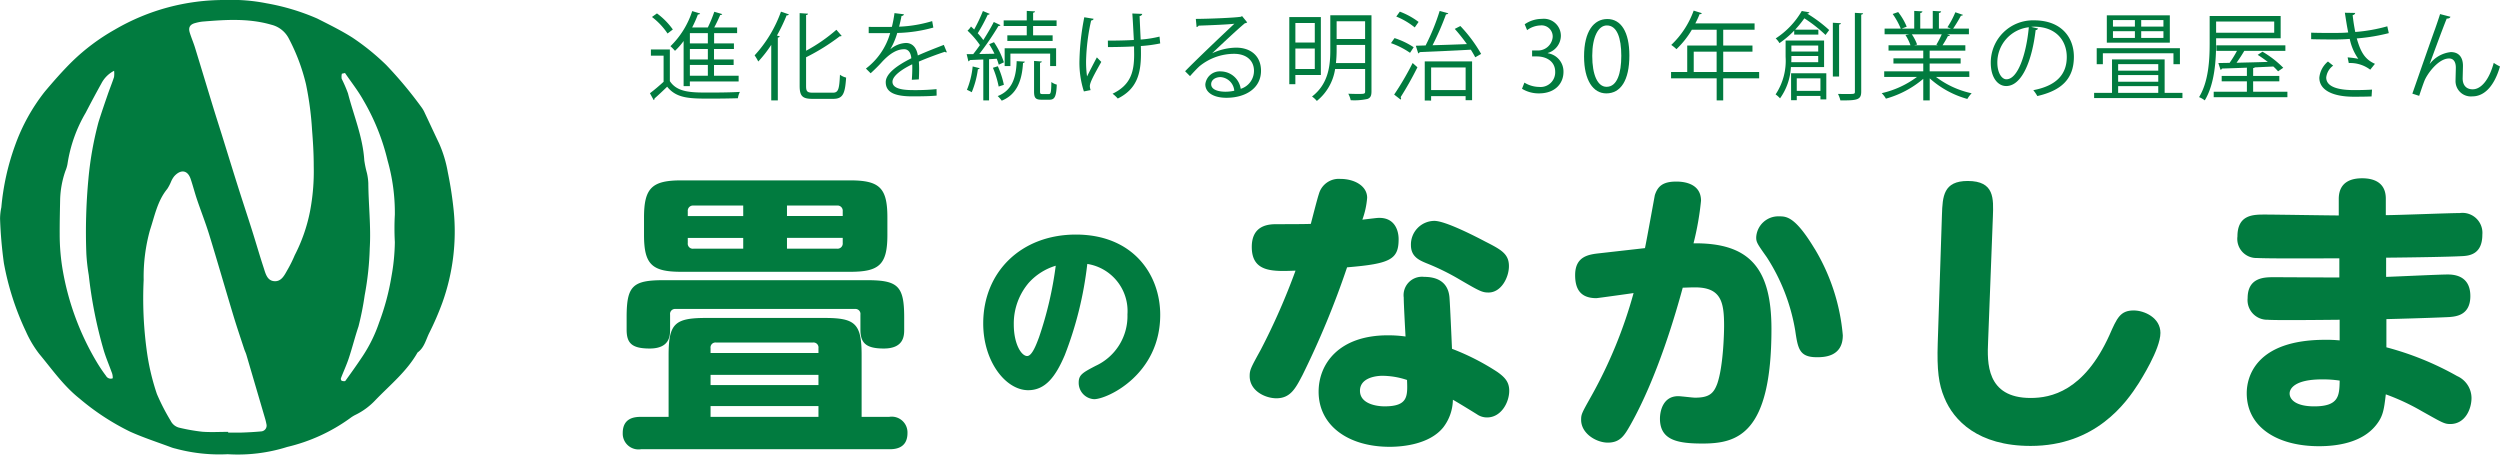 <svg xmlns="http://www.w3.org/2000/svg" width="347.74" height="63.256" viewBox="0 0 347.74 63.256">
  <g id="be63e7a2-5c34-41b6-b348-7faad6b0cfc6" data-name="レイヤー 2">
    <g id="f5970ce1-d0dc-4f4c-b462-dbf8ae303b9e" data-name="design">
      <g>
        <path d="M31.684,63.179a23.34,23.34,0,0,1-7.012-.713c-.257-.074-.524-.121-.774-.214-1.941-.726-3.921-1.365-5.807-2.213a33.734,33.734,0,0,1-7.026-4.6c-2.246-1.784-3.829-4.08-5.616-6.223a15.107,15.107,0,0,1-1.841-3.1A38.208,38.208,0,0,1,.54,36.6a60.407,60.407,0,0,1-.532-6.174,7.868,7.868,0,0,1,.179-1.586,34.051,34.051,0,0,1,1.907-8.609,26.452,26.452,0,0,1,4.154-7.508c1.213-1.433,2.444-2.844,3.776-4.157a28.759,28.759,0,0,1,5.924-4.435A30.134,30.134,0,0,1,31.258,0a24.969,24.969,0,0,1,5.793.454A31.027,31.027,0,0,1,44.127,2.58c1.67.848,3.343,1.663,4.93,2.674A32.763,32.763,0,0,1,53.723,9.04,56.759,56.759,0,0,1,58.6,14.882a4.152,4.152,0,0,1,.5.865c.661,1.388,1.3,2.785,1.966,4.171a17.084,17.084,0,0,1,1.219,4.017,53.221,53.221,0,0,1,.822,5.351,29.357,29.357,0,0,1-1.582,12.83,39.638,39.638,0,0,1-1.835,4.229c-.462.948-.685,2.026-1.614,2.689-1.475,2.612-3.792,4.482-5.831,6.593a9.506,9.506,0,0,1-2.722,2.037,4.76,4.76,0,0,0-.854.524,24.466,24.466,0,0,1-8.712,3.978A22.758,22.758,0,0,1,31.684,63.179ZM43.639,23.122c0-1.857-.108-3.45-.233-5.051a44.073,44.073,0,0,0-.843-6.351,27.112,27.112,0,0,0-2.394-6.368,3.725,3.725,0,0,0-2.436-1.914c-3.16-.918-6.357-.7-9.561-.436a6.294,6.294,0,0,0-.984.194c-.746.184-1.016.607-.8,1.321S26.9,5.9,27.117,6.6c.845,2.744,1.671,5.5,2.511,8.24.39,1.276.8,2.546,1.2,3.82.756,2.425,1.5,4.854,2.266,7.276.645,2.04,1.321,4.07,1.967,6.109.545,1.722,1.042,3.46,1.606,5.175.266.808.475,1.84,1.518,1.894,1,.052,1.409-.9,1.84-1.645A18.15,18.15,0,0,0,41,35.491a22.93,22.93,0,0,0,2.111-6.036A29.617,29.617,0,0,0,43.639,23.122ZM31.736,60.07v.1c.67,0,1.34.02,2.009-.005.87-.032,1.74-.078,2.606-.161a.806.806,0,0,0,.708-1.012,7.477,7.477,0,0,0-.188-.782q-1.3-4.429-2.6-8.858c-.075-.256-.2-.5-.287-.751-.519-1.587-1.058-3.168-1.54-4.767-1.121-3.712-2.19-7.44-3.329-11.147-.511-1.664-1.154-3.286-1.712-4.936-.321-.95-.566-1.926-.89-2.874-.433-1.267-1.407-1.332-2.287-.351a3.374,3.374,0,0,0-.409.685,6.193,6.193,0,0,1-.554,1.068c-1.366,1.661-1.748,3.755-2.395,5.7a24.226,24.226,0,0,0-.885,6.953,53.691,53.691,0,0,0,.4,9.623,32.1,32.1,0,0,0,1.439,6.243,29.432,29.432,0,0,0,1.923,3.74,1.806,1.806,0,0,0,1.231.962,26.173,26.173,0,0,0,3.149.552C29.319,60.143,30.53,60.07,31.736,60.07ZM15.681,52.618a1.986,1.986,0,0,0-.173-.907c-.361-1.009-.792-2-1.092-3.023a61.5,61.5,0,0,1-2.069-10.422,26.744,26.744,0,0,1-.336-2.98A79.286,79.286,0,0,1,12.3,24.87a47.012,47.012,0,0,1,1.4-7.879c.4-1.276.836-2.542,1.272-3.806.284-.823.615-1.631.888-2.457a3.38,3.38,0,0,0,.011-.882,4.1,4.1,0,0,0-1.771,1.767q-1.12,2.018-2.181,4.07a19.885,19.885,0,0,0-2.535,7.15,4.506,4.506,0,0,1-.291.958,13.222,13.222,0,0,0-.727,3.932c-.032,1.608-.07,3.217-.063,4.825a29.315,29.315,0,0,0,.416,5,37.386,37.386,0,0,0,4.794,12.908,21.354,21.354,0,0,0,1.233,1.824A.747.747,0,0,0,15.681,52.618ZM47.988,10.154l-.435.1a1.831,1.831,0,0,0-.028.7,19.3,19.3,0,0,1,.874,2.022c.8,3.1,2.076,6.091,2.274,9.345a14.543,14.543,0,0,0,.371,1.767,7.915,7.915,0,0,1,.188,1.388c.022,3.01.379,6.01.2,9.027a41.429,41.429,0,0,1-.707,6.575,41,41,0,0,1-.859,4.326c-.492,1.459-.864,2.958-1.349,4.42-.315.95-.743,1.863-1.1,2.8a.377.377,0,0,0,.113.343c.16.052.451.09.512.006.823-1.135,1.637-2.279,2.412-3.448a20.138,20.138,0,0,0,2.284-4.672,33.626,33.626,0,0,0,1.71-6.386,28.367,28.367,0,0,0,.473-4.79,35.511,35.511,0,0,1,0-3.819,26.6,26.6,0,0,0-1.008-7.532,30.5,30.5,0,0,0-3.358-8.363C49.811,12.628,48.851,11.418,47.988,10.154Z" style="fill: #017b3f"/>
        <g>
          <path d="M93.174,6.883v4.4c1.043,1.592,3,1.592,5.513,1.592,1.472,0,3.185-.027,4.229-.093a2.973,2.973,0,0,0-.281.882c-.923.028-2.4.054-3.72.054-2.944,0-4.791,0-6.116-1.659-.615.6-1.244,1.19-1.766,1.645a.183.183,0,0,1-.108.215l-.521-.95c.575-.429,1.271-1.017,1.9-1.593V7.74H90.538V6.883ZM91.38,1.865A9.878,9.878,0,0,1,93.589,4.1l-.736.562a9.571,9.571,0,0,0-2.168-2.3Zm3.708,10.117V5.705a9.388,9.388,0,0,1-1.2,1.366,6.9,6.9,0,0,0-.629-.643,11.888,11.888,0,0,0,3.024-4.885l1.1.335c-.04.094-.147.148-.308.134a15.594,15.594,0,0,1-.8,1.807h2.181a18.262,18.262,0,0,0,.9-2.182l1.1.321c-.027.08-.134.134-.281.134-.214.5-.522,1.164-.829,1.727h3.184v.789h-3.2V6.04h2.757v.776H99.316V8.275h2.73v.763h-2.73v1.5h3.426v.789H95.957v.656ZM98.46,6.04V4.608h-2.5V6.04Zm0,2.235V6.816h-2.5V8.275Zm0,2.262v-1.5h-2.5v1.5Z" style="fill: #017b3f"/>
          <path d="M107.277,13.962V6.241a16.508,16.508,0,0,1-1.806,2.315,6.273,6.273,0,0,0-.508-.856,17.808,17.808,0,0,0,3.666-6.077l1.1.375a.249.249,0,0,1-.307.122,25.187,25.187,0,0,1-1.352,2.823l.388.106c-.027.094-.094.161-.267.175v8.738Zm4.845-1.994c0,.749.16.924.936.924h2.8c.763,0,.883-.509.977-2.5a2.382,2.382,0,0,0,.857.4c-.147,2.2-.415,2.958-1.793,2.958h-2.891c-1.378,0-1.78-.375-1.78-1.806V1.825l1.164.08c-.013.093-.08.161-.267.187V7.057a22.855,22.855,0,0,0,4.215-2.917l.736.857a.309.309,0,0,1-.254.04,28.915,28.915,0,0,1-4.7,2.93Z" style="fill: #017b3f"/>
          <path d="M131.7,7.258a.2.2,0,0,1-.08.027.342.342,0,0,1-.2-.08c-1.017.333-2.5.882-3.613,1.364q.04.462.04,1.044c0,.428-.013.91-.04,1.431l-.977.054c.04-.481.067-1.1.067-1.619,0-.2,0-.388-.014-.535-1.512.736-2.743,1.633-2.743,2.435,0,.777.924,1.152,2.77,1.152a30.215,30.215,0,0,0,3.359-.134l.013.9c-.789.08-1.993.107-3.372.107-2.569,0-3.706-.615-3.706-1.981,0-1.177,1.552-2.314,3.559-3.318-.08-.843-.455-1.258-.99-1.258-.977,0-1.994.549-3.2,1.887-.374.415-.9.936-1.471,1.458l-.656-.655A9.4,9.4,0,0,0,123.817,4.6l-.749.013h-2.235V3.739c.816.012,1.766.012,2.315.012l.91-.012a17.658,17.658,0,0,0,.362-1.914l1.311.16c-.027.135-.134.215-.335.241-.094.535-.214,1-.334,1.485a18.278,18.278,0,0,0,4.6-.776l.161.9a20.185,20.185,0,0,1-5.019.749,9.763,9.763,0,0,1-.963,2.262h.013a3.561,3.561,0,0,1,2.155-.87c.91,0,1.485.655,1.659,1.739,1.124-.507,2.543-1.056,3.613-1.471Z" style="fill: #017b3f"/>
          <path d="M138.924,9a8.327,8.327,0,0,0-.281-.83l-1.07.068v5.727h-.8V8.275c-.723.026-1.365.054-1.873.08a.267.267,0,0,1-.2.174l-.241-1h.91c.294-.375.616-.8.936-1.259a12.324,12.324,0,0,0-1.726-2.007,2.6,2.6,0,0,0,.482-.575c.147.134.3.268.442.415a22.219,22.219,0,0,0,1.217-2.569l.951.4a.265.265,0,0,1-.282.106,22.978,22.978,0,0,1-1.391,2.584,9.014,9.014,0,0,1,.776.95c.548-.87,1.084-1.767,1.459-2.516l.936.441a.339.339,0,0,1-.294.121,38.166,38.166,0,0,1-2.663,3.894l2.114-.04a12.524,12.524,0,0,0-.736-1.325l.669-.281a11.209,11.209,0,0,1,1.379,2.8Zm-2.663.482c-.027.094-.093.147-.24.147a12.47,12.47,0,0,1-.857,3.2,5.874,5.874,0,0,0-.669-.335,11.648,11.648,0,0,0,.8-3.251Zm2.53-.268a12.128,12.128,0,0,1,.843,2.583l-.723.242a13.345,13.345,0,0,0-.8-2.611Zm3.747-.642c0,.107-.081.161-.241.187-.147,2.65-.977,4.43-2.958,5.246a4.253,4.253,0,0,0-.562-.642c1.847-.723,2.57-2.316,2.637-4.858Zm.28-3.654v-1.3h-3.211V2.841h3.211V1.517l1.151.066c-.013.094-.08.162-.267.188v1.07h3.265v.777H143.7v1.3h2.717v.777h-6.3V4.915Zm4.082,4.27h-.83V7.458h-5.526V9.185h-.8V6.709H146.9Zm-2.235,3.52c0,.321.041.374.335.374h.883c.281,0,.334-.214.361-1.673a2.147,2.147,0,0,0,.75.361c-.067,1.673-.295,2.1-1.017,2.1h-1.1c-.844,0-1.044-.255-1.044-1.164V8.475l1.084.081c-.014.08-.081.147-.255.174Z" style="fill: #017b3f"/>
          <path d="M152.119,2.615c-.027.12-.148.214-.348.24a28.568,28.568,0,0,0-.7,5.527,14.247,14.247,0,0,0,.134,2.248c.294-.6.95-1.874,1.365-2.65l.615.63c-.976,1.739-1.592,2.849-1.592,3.372a1.883,1.883,0,0,0,.107.549l-.937.186a13.143,13.143,0,0,1-.616-4.308A34.479,34.479,0,0,1,150.82,2.4Zm1.98,3.037c1.071,0,2.65-.027,3.614-.094-.081-1.552-.175-3.4-.215-3.68l1.379.054c-.014.147-.148.268-.362.308.027.735.094,2.1.147,3.264a16.134,16.134,0,0,0,2.623-.414l.094.95a19.556,19.556,0,0,1-2.69.361c0,.081.014.295.014,1.084,0,2.89-.643,4.938-3.225,6.222a4.624,4.624,0,0,0-.723-.669c2.476-1.2,3-2.957,3-5.472l-.014-1.111c-.9.053-2.436.093-3.627.093Z" style="fill: #017b3f"/>
          <path d="M168.618,7.405a8.108,8.108,0,0,1,3.318-.777c2.128,0,3.466,1.245,3.466,3.212,0,2.422-2.127,3.761-4.817,3.761-1.74,0-2.931-.7-2.931-1.874a2.021,2.021,0,0,1,2.195-1.793,2.824,2.824,0,0,1,2.73,2.422,2.622,2.622,0,0,0,1.846-2.5c0-1.445-1.07-2.369-2.756-2.369a7.62,7.62,0,0,0-4.858,1.754c-.4.374-.923.936-1.285,1.351l-.682-.682C166.048,8.65,169.876,5,171.7,3.3c-.775.108-3.452.215-4.978.268a.437.437,0,0,1-.28.2l-.108-1.138c1.807-.012,5.26-.147,6.237-.294l.2-.093.709.87a.657.657,0,0,1-.321.12c-.95.776-3.493,3.158-4.536,4.162Zm1.846,5.352a5.738,5.738,0,0,0,1.218-.134,2.063,2.063,0,0,0-1.9-1.9c-.7,0-1.312.374-1.312.99C168.47,12.531,169.581,12.757,170.464,12.757Z" style="fill: #017b3f"/>
          <path d="M183.726,10.429h-3.547v1.285h-.843V2.373h4.39ZM182.882,3.2h-2.7V5.919h2.7Zm-2.7,6.4h2.7V6.749h-2.7Zm10.585-7.48v10.6c0,.6-.147.9-.562,1.044a8.412,8.412,0,0,1-2.328.174,3.5,3.5,0,0,0-.335-.9c.455.014.9.028,1.258.028.977,0,1.084,0,1.084-.349V9.6h-4.175a7.05,7.05,0,0,1-2.543,4.442,3.278,3.278,0,0,0-.669-.615c2.315-1.78,2.543-4.363,2.543-6.49V2.12ZM185.92,6.937a17.7,17.7,0,0,1-.094,1.833h4.055V6.254H185.92Zm3.961-3.975H185.92V5.424h3.961Z" style="fill: #017b3f"/>
          <path d="M193.975,5.3a10.659,10.659,0,0,1,2.663,1.272l-.508.775A11.131,11.131,0,0,0,193.48,6Zm-.053,7.856a39.888,39.888,0,0,0,2.569-4.39c.535.469.6.535.669.589a45.383,45.383,0,0,1-2.342,4.162.344.344,0,0,1,.067.174.274.274,0,0,1-.067.16Zm.789-11.537a10.411,10.411,0,0,1,2.609,1.433l-.535.763a10.1,10.1,0,0,0-2.569-1.513Zm6.745.228a.342.342,0,0,1-.322.147,38.363,38.363,0,0,1-1.873,4.3c1.445-.04,3.118-.093,4.777-.161a25.043,25.043,0,0,0-1.686-2.114l.777-.4a20.044,20.044,0,0,1,2.89,3.88l-.816.469c-.161-.307-.375-.669-.616-1.057-2.623.147-5.406.267-7.119.335a.227.227,0,0,1-.2.173l-.334-1.057,1.364-.04a30.51,30.51,0,0,0,1.954-4.8Zm-3.279,12.138V8.542h6.584v5.393h-.9v-.562h-4.8v.616Zm5.687-4.6h-4.8v3.146h4.8Z" style="fill: #017b3f"/>
          <path d="M215.292,7.405a2.568,2.568,0,0,1,2.181,2.6c0,1.592-1.151,2.984-3.4,2.984a4.431,4.431,0,0,1-2.368-.642l.334-.856a4,4,0,0,0,2.048.6,2.033,2.033,0,0,0,2.234-2.1c0-1.472-1.244-2.142-2.556-2.142h-.656V7.017h.656a2.052,2.052,0,0,0,2.208-1.86,1.547,1.547,0,0,0-1.726-1.619,3.293,3.293,0,0,0-1.833.655l-.335-.816a4.191,4.191,0,0,1,2.382-.75A2.365,2.365,0,0,1,217.112,5a2.529,2.529,0,0,1-1.82,2.368Z" style="fill: #017b3f"/>
          <path d="M220.336,7.846c0-3.506,1.365-5.2,3.239-5.2,1.9,0,3.064,1.793,3.064,5.071,0,3.48-1.217,5.273-3.212,5.273C221.608,12.985,220.336,11.192,220.336,7.846Zm5.179-.08c0-2.5-.6-4.228-2.007-4.228-1.191,0-2.034,1.592-2.034,4.228s.736,4.31,1.993,4.31C224.953,12.076,225.515,10.148,225.515,7.766Z" style="fill: #017b3f"/>
          <path d="M244.691,10.014V10.9h-5v3.064h-.91V10.9h-6.343v-.884h2.248V6.334h4.095V4.14h-3.453a12.459,12.459,0,0,1-2.141,2.7,5.265,5.265,0,0,0-.722-.589,12.326,12.326,0,0,0,3.118-4.777l1.137.361a.25.25,0,0,1-.308.12,12.151,12.151,0,0,1-.6,1.3h8.243V4.14h-4.362V6.334h4.068v.857h-4.068v2.823Zm-9.1,0h3.185V7.191h-3.185Z" style="fill: #017b3f"/>
          <path d="M253.723,9.331h-4.617a8.167,8.167,0,0,1-1.512,4.35,3.387,3.387,0,0,0-.616-.549A8.434,8.434,0,0,0,248.37,7.9V5.638h5.353Zm-2.034-7.614a.271.271,0,0,1-.281.161l-.014.027a19.061,19.061,0,0,1,3.038,2.275l-.509.683a19.929,19.929,0,0,0-2.943-2.316A15.919,15.919,0,0,1,249.7,4.126h3.225v.683h-3.359V4.26A13.2,13.2,0,0,1,247.513,6a2.591,2.591,0,0,0-.521-.655,11.3,11.3,0,0,0,3.626-3.813Zm-2.556,12.218V10.188h4.9v3.641h-.816v-.483h-3.292v.589Zm.04-6.142c0,.4,0,.6-.014.857h3.747V7.793Zm3.733-1.459h-3.733v.83h3.733Zm.308,4.564h-3.292v1.739h3.292Zm2.851-7.668c-.014.094-.081.16-.255.187v7.226h-.869V3.163Zm1.94-1.445,1.151.066c-.027.094-.094.161-.268.187V12.731c0,1.138-.508,1.258-2.9,1.231a3.66,3.66,0,0,0-.334-.9c.481.013.923.013,1.271.013,1.044,0,1.084,0,1.084-.334Z" style="fill: #017b3f"/>
          <path d="M273.929,10.7h-4.643a12.561,12.561,0,0,0,4.964,2.275,3.887,3.887,0,0,0-.6.789,13.037,13.037,0,0,1-5.232-2.863v3.064h-.9v-3a13.641,13.641,0,0,1-5.192,2.757,3.537,3.537,0,0,0-.589-.763,13.034,13.034,0,0,0,4.911-2.261h-4.563V9.92h5.433V8.836h-4.148V8.114h4.148V7.043h-4.831V6.294h3.051a6.627,6.627,0,0,0-.695-1.419l.522-.106H262.14v-.79h2.248a10.134,10.134,0,0,0-1.124-2.034l.762-.268a8.6,8.6,0,0,1,1.191,2.034l-.709.268h1.753V1.517l1.138.066c-.014.134-.121.2-.3.228V3.979h1.74V1.517l1.164.066c-.013.134-.134.2-.308.228V3.979h1.686c-.173-.066-.374-.147-.5-.188a12.482,12.482,0,0,0,1.1-2.086l1.057.361c-.027.08-.134.12-.281.12a20,20,0,0,1-1.084,1.793h2.195v.79h-3.025l.388.12a.252.252,0,0,1-.281.12,14.637,14.637,0,0,1-.749,1.285h3.171v.749h-4.964V8.114h4.309v.722h-4.309V9.92h5.513Zm-4.59-4.483a12.217,12.217,0,0,0,.75-1.445h-4.162a6.36,6.36,0,0,1,.736,1.432l-.415.093h3.305Z" style="fill: #017b3f"/>
          <path d="M283.483,3.966a.347.347,0,0,1-.334.214c-.482,4.161-1.874,7.788-4.1,7.788-1.124,0-2.141-1.124-2.141-3.238a5.871,5.871,0,0,1,6.022-5.9c3.867,0,5.54,2.448,5.54,5.058,0,3.185-1.846,4.724-5.085,5.473a5.317,5.317,0,0,0-.562-.817c3.078-.588,4.657-2.087,4.657-4.616,0-2.208-1.418-4.216-4.55-4.216a3.606,3.606,0,0,0-.4.028ZM282.2,3.791A4.927,4.927,0,0,0,277.822,8.7c0,1.432.616,2.329,1.258,2.329C280.7,11.032,281.864,7.458,282.2,3.791Z" style="fill: #017b3f"/>
          <path d="M301.093,12.918h2.476v.723H291.284v-.723h2.489V8.261h7.32ZM292.5,7.405V8.93h-.856V6.7h11.575V8.93h-.9V7.405Zm9.314-5.273v3.8H293.05v-3.8Zm-7.909.656V3.7h3.051v-.91Zm0,1.552v.937h3.051V4.34Zm6.3,4.577h-5.58v.91h5.58Zm0,2.449v-.923h-5.58v.923Zm-5.58.616v.936h5.58v-.936Zm6.3-8.284v-.91h-3.092V3.7Zm0,1.579V4.34h-3.092v.937Z" style="fill: #017b3f"/>
          <path d="M308.252,5.318V6c0,2.316-.188,5.688-1.58,7.963a3.268,3.268,0,0,0-.789-.455c1.351-2.208,1.472-5.3,1.472-7.508V2.226h9.876V5.318Zm5.151,7.439h4.765v.764H307.917v-.764h4.617V11.313h-3.507v-.75h3.507V9.413c-1.325.053-2.543.093-3.466.12a.244.244,0,0,1-.2.173l-.308-.936,1.566-.026a14.823,14.823,0,0,0,1.03-1.673h-2.863V6.308h9.594v.763h-5.714c-.281.481-.682,1.11-1.083,1.659,1.338-.04,2.85-.067,4.349-.12-.455-.349-.951-.7-1.406-.978l.67-.441a14.039,14.039,0,0,1,2.89,2.234l-.722.495a7.871,7.871,0,0,0-.656-.669l-2.569.121a.342.342,0,0,1-.242.094v1.1h3.641v.75H313.4ZM316.334,3h-8.082V4.554h8.082Z" style="fill: #017b3f"/>
          <path d="M332.272,4.608a25.958,25.958,0,0,1-4.456.736c.522,1.82,1.084,2.9,2.529,3.533l-.656.816a4.61,4.61,0,0,0-2.984-.923l-.161-.79a13.024,13.024,0,0,1,1.485.2,7.262,7.262,0,0,1-1.19-2.77c-.6.053-1.419.081-2.222.081-.87,0-2.288-.014-3.145-.04V4.541c.8.04,1.941.04,3.158.04.683,0,1.459-.013,2-.067-.161-.723-.308-1.713-.469-2.743l1.432.027c-.013.16-.134.254-.348.308.08.763.214,1.605.361,2.342a22.738,22.738,0,0,0,4.457-.79Zm-2.395,8.805c-.643.027-1.326.041-2.49.041-2.8,0-4.777-.857-4.777-2.65a3.318,3.318,0,0,1,1.2-2.248l.723.575a2.352,2.352,0,0,0-.964,1.646c0,1.325,1.713,1.754,3.841,1.754,1.164,0,1.847-.028,2.529-.068Z" style="fill: #017b3f"/>
          <path d="M335.549,13.026c.991-2.838,2.637-7.574,3.159-8.993.254-.723.6-1.74.695-2.075l1.446.375c-.067.188-.255.254-.522.254-.736,1.833-1.874,4.965-2.369,6.3h.013A4.279,4.279,0,0,1,340.9,7.245c1.165,0,1.727.789,1.687,2.034l-.041,1.592c-.013,1,.522,1.552,1.392,1.552,1.2,0,2.315-1.379,2.931-3.679a6.407,6.407,0,0,0,.869.5c-.735,2.555-2.061,4.161-3.84,4.161a2.134,2.134,0,0,1-2.342-2.221c0-.255.04-1.486.04-1.766,0-.844-.348-1.286-.937-1.286-1.539,0-3.091,2.236-3.426,3.1-.187.469-.481,1.325-.735,2.1Z" style="fill: #017b3f"/>
        </g>
        <g>
          <path d="M93,49.437c0-4.419.833-5.212,5.211-5.212h16.468c4.252,0,5.169.751,5.169,5.17v8.588h3.835a2.194,2.194,0,0,1,2.544,2.251c0,2.21-1.835,2.252-2.544,2.252H89.163a2.194,2.194,0,0,1-2.543-2.252c0-2.126,1.668-2.251,2.543-2.251H93Zm26.681-5.67a.694.694,0,0,0-.75-.792H93.958a.694.694,0,0,0-.751.792v2.085c0,.833-.042,2.626-2.834,2.626-2.5,0-3.211-.751-3.211-2.626v-1.71c0-4.335.792-5.169,5.128-5.169H120.6c4.294,0,5.169.791,5.169,5.169v1.71c0,.833-.041,2.626-2.835,2.626-2.46,0-3.252-.751-3.252-2.626Zm3.752-11.09c0,4.128-1.125,5.129-5.169,5.129H94.75c-4.086,0-5.17-1.043-5.17-5.129V30.26c0-4.086,1.084-5.17,5.17-5.17h23.513c4.127,0,5.169,1.084,5.169,5.17ZM95.667,30.051h7.712V28.592h-6.92a.723.723,0,0,0-.792.792Zm0,3.043V33.8a.706.706,0,0,0,.792.792h6.92v-1.5ZM98.836,49.1h15.008v-.667a.694.694,0,0,0-.751-.792H99.586a.692.692,0,0,0-.75.792Zm15.008,3.044H98.836v1.417h15.008Zm0,4.336H98.836v1.5h15.008Zm3.376-26.432v-.667a.723.723,0,0,0-.791-.792h-6.963v1.459Zm0,3.043h-7.754v1.5h6.963a.723.723,0,0,0,.791-.792Z" style="fill: #017b3f"/>
          <path d="M148.1,49.411c-1.279,3-2.7,4.863-5.085,4.863-3.112,0-6.252-3.974-6.252-9.281,0-7.169,5.279-12.366,12.893-12.366,7.864,0,11.726,5.474,11.726,11.171,0,8.308-7.363,11.726-9.2,11.726a2.271,2.271,0,0,1-2.139-2.307c0-1.083.556-1.389,2.362-2.333a7.607,7.607,0,0,0,4.418-7.142,6.633,6.633,0,0,0-5.585-7.03A50.589,50.589,0,0,1,148.1,49.411Zm-4.946-10.143a8.734,8.734,0,0,0-2.14,5.864c0,2.723,1.056,4.39,1.862,4.39.695,0,1.306-1.7,1.64-2.584a50.912,50.912,0,0,0,2.333-9.976A8.228,8.228,0,0,0,143.158,39.268Z" style="fill: #017b3f"/>
          <path d="M181.163,52.188c-.96,1.834-1.668,3.211-3.628,3.211-1.5,0-3.71-1-3.71-3.086,0-.875.167-1.167,1.542-3.669a92.192,92.192,0,0,0,4.836-11c-3.168.124-6.086.25-6.086-3.294,0-3.168,2.543-3.168,3.544-3.168.875,0,3.876,0,4.669-.042.167-.625.917-3.586,1.125-4.169a2.87,2.87,0,0,1,3-2.085c1.918,0,3.71.959,3.71,2.627a11.447,11.447,0,0,1-.667,3.043c1.793-.208,2-.25,2.377-.25,2.126,0,2.668,1.751,2.668,2.96,0,2.835-1.167,3.418-7.171,3.919A120.937,120.937,0,0,1,181.163,52.188Zm14.091-10.8a2.558,2.558,0,0,1,2.835-2.877c3.335,0,3.5,2.334,3.543,3.085.083,1.209.25,4.961.334,6.921a32.964,32.964,0,0,1,6.295,3.21c1.126.792,1.667,1.459,1.667,2.626,0,1.626-1.125,3.711-3.085,3.711a2.441,2.441,0,0,1-1.375-.417c-.459-.292-2.835-1.751-3.377-2.043a6.458,6.458,0,0,1-1.334,3.835c-1.877,2.335-5.545,2.71-7.463,2.71-5.712,0-9.88-2.918-9.88-7.671,0-3.835,2.793-7.838,9.63-7.838a17.489,17.489,0,0,1,2.46.167C195.462,46.018,195.254,42.266,195.254,41.391Zm-2.919,10.881c-1.167,0-3.168.375-3.168,2.084,0,1.834,2.334,2.168,3.418,2.168,3.294,0,3.21-1.418,3.127-3.669A11.021,11.021,0,0,0,192.335,52.272ZM206.593,33.6c2.21,1.125,3.294,1.709,3.294,3.418,0,1.584-1.084,3.669-2.835,3.669-.876,0-1.209-.167-4-1.793a32.938,32.938,0,0,0-4.67-2.293c-1-.417-2.126-.917-2.126-2.5a3.283,3.283,0,0,1,3.252-3.377C200.965,30.718,204.842,32.677,206.593,33.6Z" style="fill: #017b3f"/>
          <path d="M228.809,34.512c.25-1.167,1.334-7.213,1.375-7.379.375-1.126,1-1.876,2.96-1.876.542,0,3.461,0,3.461,2.668a39.986,39.986,0,0,1-1.043,5.92c7.838-.084,10.84,3.5,10.84,11.923,0,14.633-4.753,15.926-9.589,15.926-3.46,0-5.92-.459-5.92-3.461,0-1.042.417-3.127,2.543-3.127.375,0,2,.209,2.335.209,1.959,0,2.584-.584,3.085-1.918.875-2.5.958-7.3.958-8.046,0-3.293-.375-5.378-4.043-5.378-.709,0-1.418.042-1.71.042-.917,3.377-3.46,12.3-7.254,19.052-.833,1.459-1.417,2.5-3.168,2.5-1.585,0-3.71-1.25-3.71-3.168,0-.792.083-.917,1.458-3.377a63.975,63.975,0,0,0,5.837-14.258c-.542.083-5.044.709-5.17.709-2.209,0-2.959-1.251-2.959-3.21,0-2.668,1.959-2.877,3.46-3.043Zm23.6.083a27.922,27.922,0,0,1,3.918,12.048c0,3.044-2.709,3.044-3.626,3.044-2.46,0-2.627-1.251-3-3.752a26.912,26.912,0,0,0-3.96-10.173c-1.334-1.876-1.46-2.084-1.46-2.751a3.08,3.08,0,0,1,3.211-2.918C248.527,30.093,249.737,30.176,252.405,34.6Z" style="fill: #017b3f"/>
          <path d="M270.117,29.884c.084-2.585.209-4.711,3.586-4.711,3.752,0,3.585,2.46,3.5,4.961l-.667,17.385c-.126,2.876-.292,7.837,5.919,7.837,2.794,0,7.421-.917,10.965-8.754,1.042-2.377,1.5-3.419,3.377-3.419,1.459,0,3.71,1,3.71,3.127,0,2.293-2.835,6.67-3,6.962-1.751,2.752-6,8.755-15.05,8.755-7.337,0-10.714-3.543-12.006-6.712-.792-1.876-1.042-3.836-.918-7.629Z" style="fill: #017b3f"/>
          <path d="M331.9,38.514c1.376-.041,7.379-.334,8.588-.334,1.668,0,3.127.709,3.127,3,0,2.71-2.043,2.835-2.877,2.918-.708.042-3.877.167-8.8.292v3.919a41.513,41.513,0,0,1,9.839,4,3.358,3.358,0,0,1,2,3.043c0,1.543-.876,3.628-2.96,3.628-.834,0-1.126-.209-3.961-1.793a30.662,30.662,0,0,0-5-2.335c-.25,2.127-.375,3.044-1.334,4.253-1.959,2.5-5.5,2.96-7.963,2.96-5.711,0-10.047-2.585-10.047-7.379,0-2.252,1.251-7.421,10.923-7.421a19.245,19.245,0,0,1,2,.083V44.476c-3.919.041-9.089.083-10.006,0a2.73,2.73,0,0,1-2.793-3c0-2.918,2.376-2.918,3.627-2.918,1.46,0,7.838.041,9.13.041V35.929c-8.5.042-10.5,0-11.464-.041a2.657,2.657,0,0,1-2.71-3c0-3.043,2.209-3.043,3.793-3.043,1.627,0,8.839.124,10.3.124V27.675c0-2.543,2-2.877,3.252-2.877,1.376,0,3.293.417,3.293,2.835v2.293c1.627,0,8.839-.292,10.3-.292a2.774,2.774,0,0,1,3.127,3c0,2.835-1.918,2.96-2.961,3-1.542.084-5.961.167-10.422.209Zm-8.922,14.258c-3.793,0-4.5,1.292-4.5,1.959,0,.876.917,1.793,3.418,1.793,3.461,0,3.5-1.5,3.544-3.585A15.946,15.946,0,0,0,322.974,52.772Z" style="fill: #017b3f"/>
        </g>
      </g>
    </g>
  </g>
</svg>
